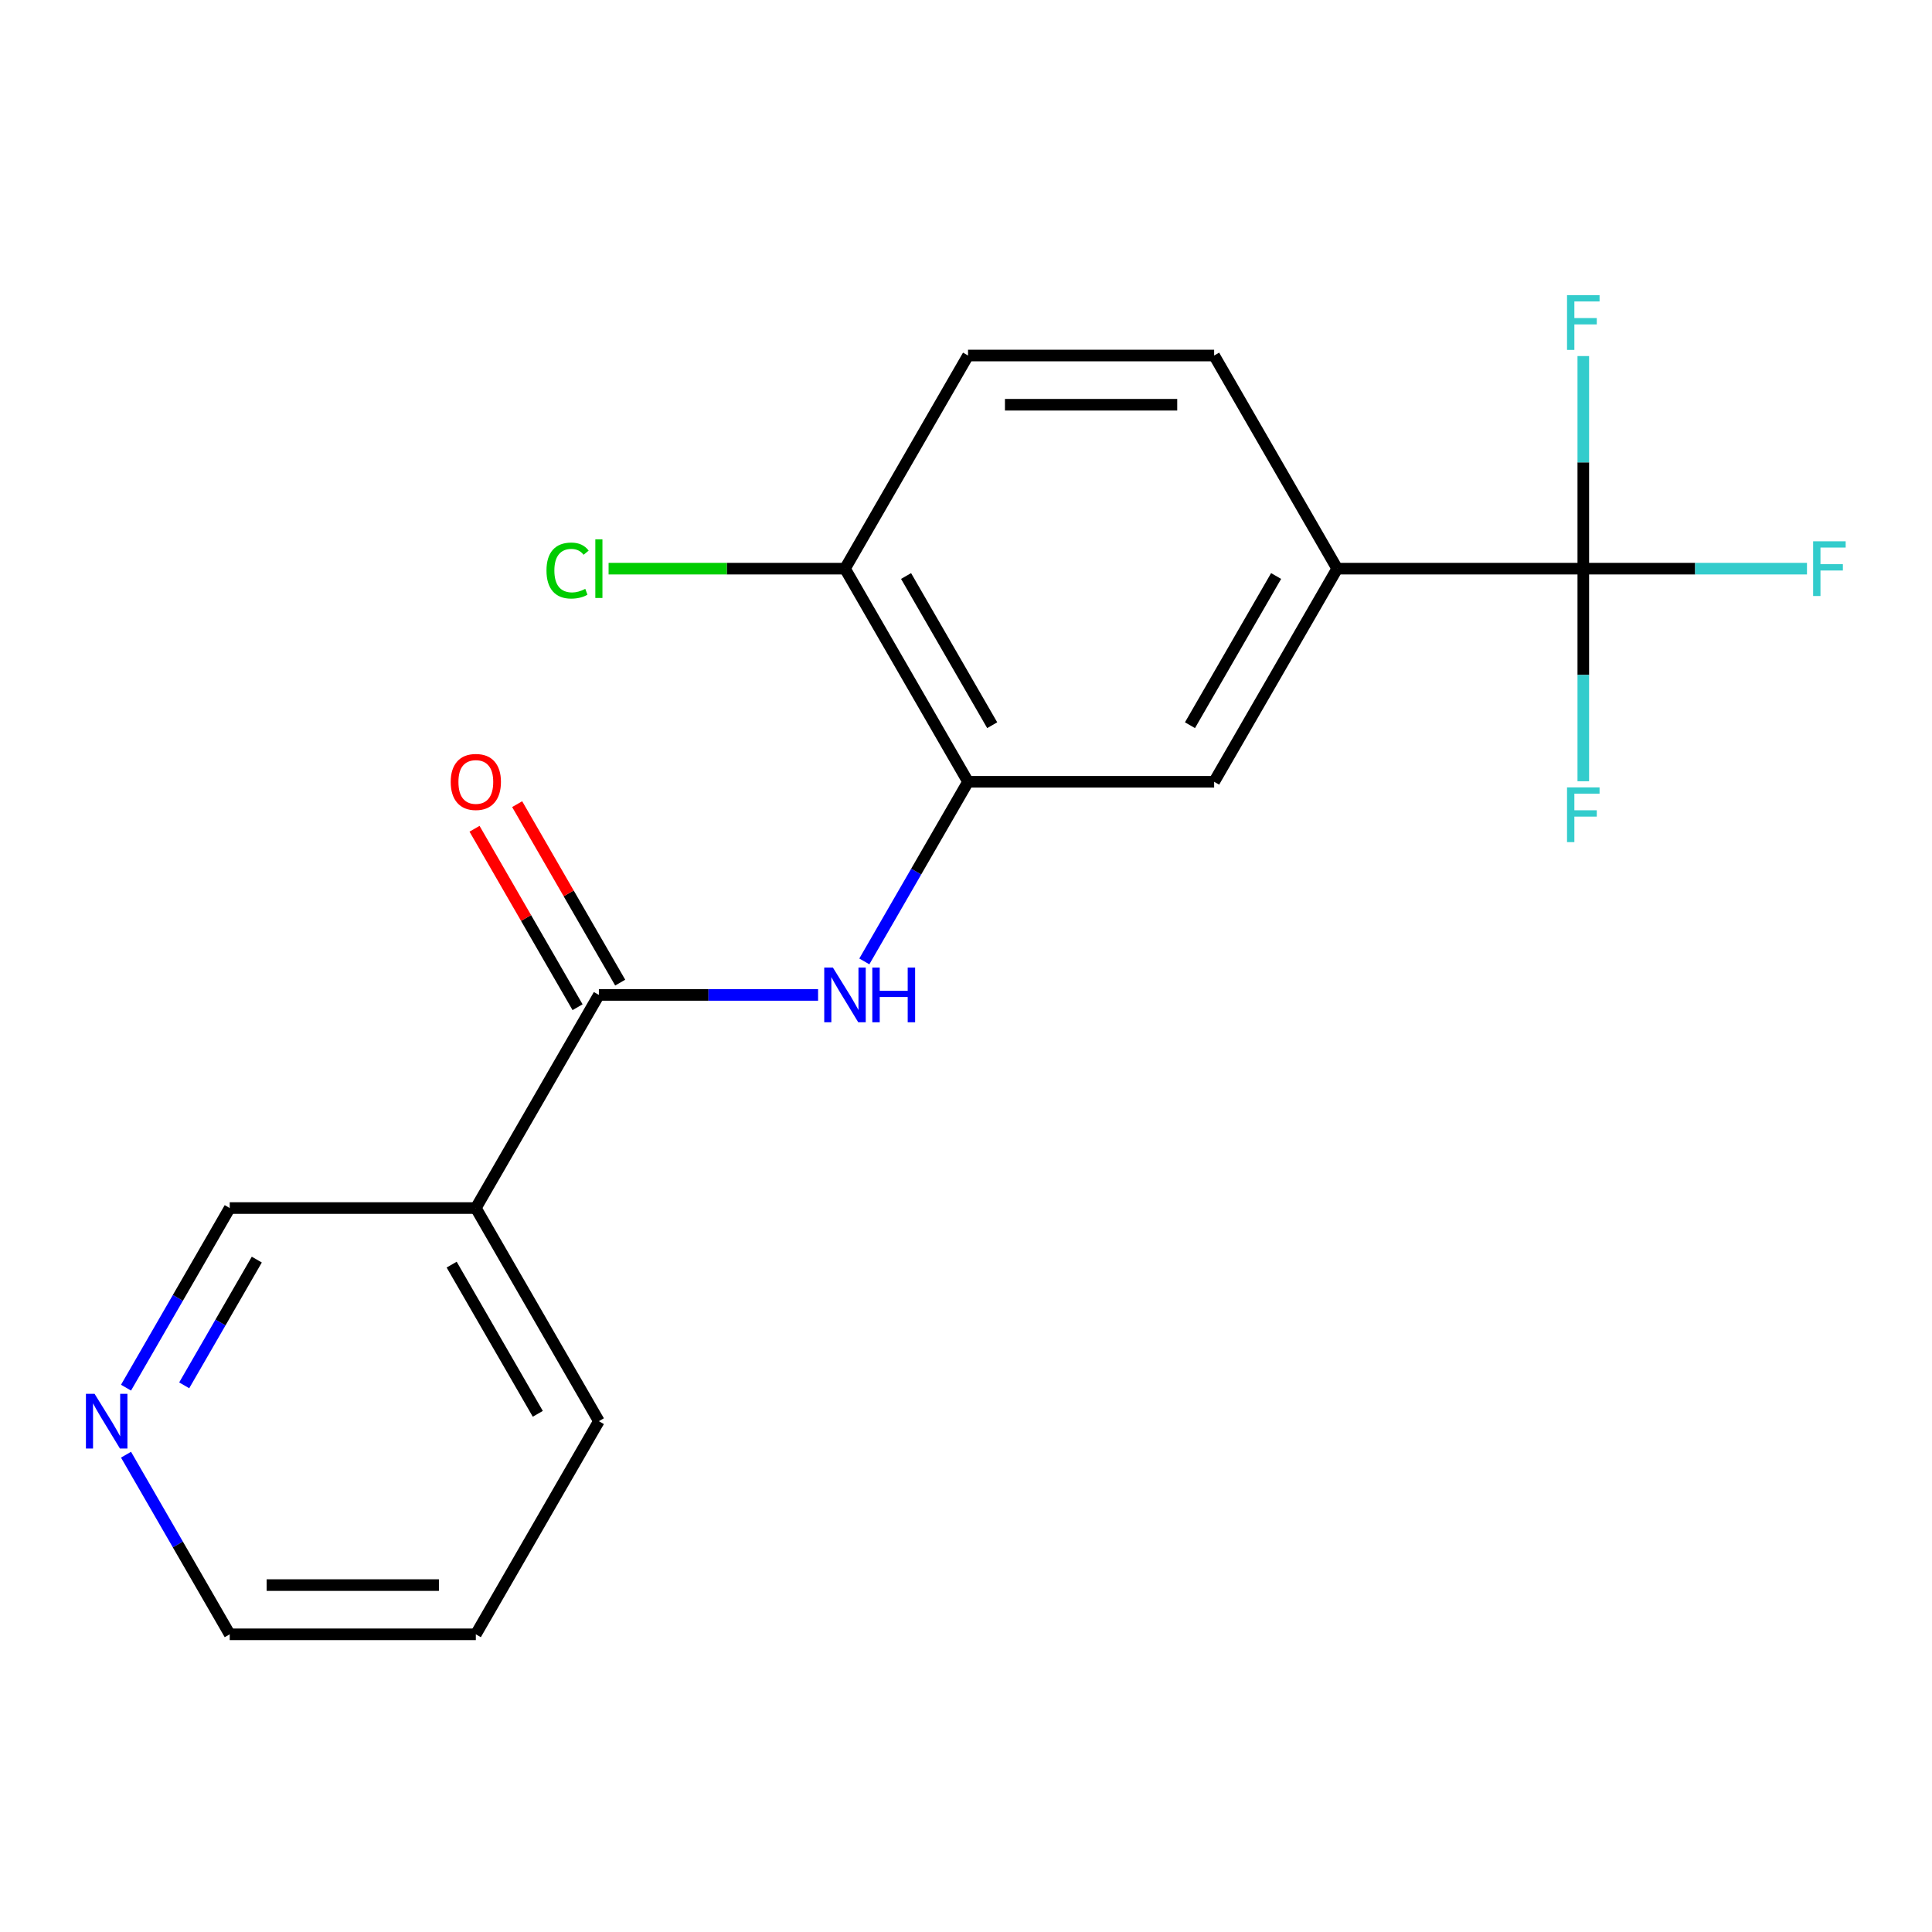 <?xml version='1.0' encoding='iso-8859-1'?>
<svg version='1.1' baseProfile='full'
              xmlns='http://www.w3.org/2000/svg'
                      xmlns:rdkit='http://www.rdkit.org/xml'
                      xmlns:xlink='http://www.w3.org/1999/xlink'
                  xml:space='preserve'
width='1000px' height='1000px' viewBox='0 0 1000 1000'>
<!-- END OF HEADER -->
<rect style='opacity:1.0;fill:#FFFFFF;stroke:none' width='1000' height='1000' x='0' y='0'> </rect>
<path class='bond-3' d='M 819.511,294.334 L 692.128,294.334' style='fill:none;fill-rule:evenodd;stroke:#000000;stroke-width:6px;stroke-linecap:butt;stroke-linejoin:miter;stroke-opacity:1' />
<path class='bond-11' d='M 819.511,294.334 L 877.4,294.334' style='fill:none;fill-rule:evenodd;stroke:#000000;stroke-width:6px;stroke-linecap:butt;stroke-linejoin:miter;stroke-opacity:1' />
<path class='bond-11' d='M 877.4,294.334 L 935.289,294.334' style='fill:none;fill-rule:evenodd;stroke:#33CCCC;stroke-width:6px;stroke-linecap:butt;stroke-linejoin:miter;stroke-opacity:1' />
<path class='bond-12' d='M 819.511,294.334 L 819.511,349.353' style='fill:none;fill-rule:evenodd;stroke:#000000;stroke-width:6px;stroke-linecap:butt;stroke-linejoin:miter;stroke-opacity:1' />
<path class='bond-12' d='M 819.511,349.353 L 819.511,404.372' style='fill:none;fill-rule:evenodd;stroke:#33CCCC;stroke-width:6px;stroke-linecap:butt;stroke-linejoin:miter;stroke-opacity:1' />
<path class='bond-13' d='M 819.511,294.334 L 819.511,239.315' style='fill:none;fill-rule:evenodd;stroke:#000000;stroke-width:6px;stroke-linecap:butt;stroke-linejoin:miter;stroke-opacity:1' />
<path class='bond-13' d='M 819.511,239.315 L 819.511,184.296' style='fill:none;fill-rule:evenodd;stroke:#33CCCC;stroke-width:6px;stroke-linecap:butt;stroke-linejoin:miter;stroke-opacity:1' />
<path class='bond-0' d='M 309.98,514.967 L 366.709,514.967' style='fill:none;fill-rule:evenodd;stroke:#000000;stroke-width:6px;stroke-linecap:butt;stroke-linejoin:miter;stroke-opacity:1' />
<path class='bond-0' d='M 366.709,514.967 L 423.438,514.967' style='fill:none;fill-rule:evenodd;stroke:#0000FF;stroke-width:6px;stroke-linecap:butt;stroke-linejoin:miter;stroke-opacity:1' />
<path class='bond-4' d='M 309.98,514.967 L 246.289,625.284' style='fill:none;fill-rule:evenodd;stroke:#000000;stroke-width:6px;stroke-linecap:butt;stroke-linejoin:miter;stroke-opacity:1' />
<path class='bond-7' d='M 321.012,508.598 L 294.346,462.412' style='fill:none;fill-rule:evenodd;stroke:#000000;stroke-width:6px;stroke-linecap:butt;stroke-linejoin:miter;stroke-opacity:1' />
<path class='bond-7' d='M 294.346,462.412 L 267.681,416.226' style='fill:none;fill-rule:evenodd;stroke:#FF0000;stroke-width:6px;stroke-linecap:butt;stroke-linejoin:miter;stroke-opacity:1' />
<path class='bond-7' d='M 298.948,521.336 L 272.283,475.15' style='fill:none;fill-rule:evenodd;stroke:#000000;stroke-width:6px;stroke-linecap:butt;stroke-linejoin:miter;stroke-opacity:1' />
<path class='bond-7' d='M 272.283,475.15 L 245.617,428.964' style='fill:none;fill-rule:evenodd;stroke:#FF0000;stroke-width:6px;stroke-linecap:butt;stroke-linejoin:miter;stroke-opacity:1' />
<path class='bond-1' d='M 447.377,497.623 L 474.215,451.136' style='fill:none;fill-rule:evenodd;stroke:#0000FF;stroke-width:6px;stroke-linecap:butt;stroke-linejoin:miter;stroke-opacity:1' />
<path class='bond-1' d='M 474.215,451.136 L 501.054,404.65' style='fill:none;fill-rule:evenodd;stroke:#000000;stroke-width:6px;stroke-linecap:butt;stroke-linejoin:miter;stroke-opacity:1' />
<path class='bond-2' d='M 501.054,404.65 L 628.437,404.65' style='fill:none;fill-rule:evenodd;stroke:#000000;stroke-width:6px;stroke-linecap:butt;stroke-linejoin:miter;stroke-opacity:1' />
<path class='bond-19' d='M 501.054,404.65 L 437.363,294.334' style='fill:none;fill-rule:evenodd;stroke:#000000;stroke-width:6px;stroke-linecap:butt;stroke-linejoin:miter;stroke-opacity:1' />
<path class='bond-19' d='M 513.564,375.365 L 468.98,298.143' style='fill:none;fill-rule:evenodd;stroke:#000000;stroke-width:6px;stroke-linecap:butt;stroke-linejoin:miter;stroke-opacity:1' />
<path class='bond-5' d='M 692.128,294.334 L 628.437,404.65' style='fill:none;fill-rule:evenodd;stroke:#000000;stroke-width:6px;stroke-linecap:butt;stroke-linejoin:miter;stroke-opacity:1' />
<path class='bond-5' d='M 660.511,298.143 L 615.927,375.365' style='fill:none;fill-rule:evenodd;stroke:#000000;stroke-width:6px;stroke-linecap:butt;stroke-linejoin:miter;stroke-opacity:1' />
<path class='bond-9' d='M 692.128,294.334 L 628.437,184.017' style='fill:none;fill-rule:evenodd;stroke:#000000;stroke-width:6px;stroke-linecap:butt;stroke-linejoin:miter;stroke-opacity:1' />
<path class='bond-14' d='M 246.289,625.284 L 118.906,625.284' style='fill:none;fill-rule:evenodd;stroke:#000000;stroke-width:6px;stroke-linecap:butt;stroke-linejoin:miter;stroke-opacity:1' />
<path class='bond-16' d='M 246.289,625.284 L 309.98,735.6' style='fill:none;fill-rule:evenodd;stroke:#000000;stroke-width:6px;stroke-linecap:butt;stroke-linejoin:miter;stroke-opacity:1' />
<path class='bond-16' d='M 233.779,654.57 L 278.363,731.791' style='fill:none;fill-rule:evenodd;stroke:#000000;stroke-width:6px;stroke-linecap:butt;stroke-linejoin:miter;stroke-opacity:1' />
<path class='bond-6' d='M 437.363,294.334 L 501.054,184.017' style='fill:none;fill-rule:evenodd;stroke:#000000;stroke-width:6px;stroke-linecap:butt;stroke-linejoin:miter;stroke-opacity:1' />
<path class='bond-15' d='M 437.363,294.334 L 376.184,294.334' style='fill:none;fill-rule:evenodd;stroke:#000000;stroke-width:6px;stroke-linecap:butt;stroke-linejoin:miter;stroke-opacity:1' />
<path class='bond-15' d='M 376.184,294.334 L 315.005,294.334' style='fill:none;fill-rule:evenodd;stroke:#00CC00;stroke-width:6px;stroke-linecap:butt;stroke-linejoin:miter;stroke-opacity:1' />
<path class='bond-8' d='M 65.229,718.256 L 92.067,671.77' style='fill:none;fill-rule:evenodd;stroke:#0000FF;stroke-width:6px;stroke-linecap:butt;stroke-linejoin:miter;stroke-opacity:1' />
<path class='bond-8' d='M 92.067,671.77 L 118.906,625.284' style='fill:none;fill-rule:evenodd;stroke:#000000;stroke-width:6px;stroke-linecap:butt;stroke-linejoin:miter;stroke-opacity:1' />
<path class='bond-8' d='M 95.344,717.048 L 114.131,684.508' style='fill:none;fill-rule:evenodd;stroke:#0000FF;stroke-width:6px;stroke-linecap:butt;stroke-linejoin:miter;stroke-opacity:1' />
<path class='bond-8' d='M 114.131,684.508 L 132.918,651.968' style='fill:none;fill-rule:evenodd;stroke:#000000;stroke-width:6px;stroke-linecap:butt;stroke-linejoin:miter;stroke-opacity:1' />
<path class='bond-20' d='M 65.229,752.945 L 92.067,799.431' style='fill:none;fill-rule:evenodd;stroke:#0000FF;stroke-width:6px;stroke-linecap:butt;stroke-linejoin:miter;stroke-opacity:1' />
<path class='bond-20' d='M 92.067,799.431 L 118.906,845.917' style='fill:none;fill-rule:evenodd;stroke:#000000;stroke-width:6px;stroke-linecap:butt;stroke-linejoin:miter;stroke-opacity:1' />
<path class='bond-10' d='M 628.437,184.017 L 501.054,184.017' style='fill:none;fill-rule:evenodd;stroke:#000000;stroke-width:6px;stroke-linecap:butt;stroke-linejoin:miter;stroke-opacity:1' />
<path class='bond-10' d='M 609.329,209.494 L 520.162,209.494' style='fill:none;fill-rule:evenodd;stroke:#000000;stroke-width:6px;stroke-linecap:butt;stroke-linejoin:miter;stroke-opacity:1' />
<path class='bond-18' d='M 309.98,735.6 L 246.289,845.917' style='fill:none;fill-rule:evenodd;stroke:#000000;stroke-width:6px;stroke-linecap:butt;stroke-linejoin:miter;stroke-opacity:1' />
<path class='bond-17' d='M 118.906,845.917 L 246.289,845.917' style='fill:none;fill-rule:evenodd;stroke:#000000;stroke-width:6px;stroke-linecap:butt;stroke-linejoin:miter;stroke-opacity:1' />
<path class='bond-17' d='M 138.013,820.441 L 227.181,820.441' style='fill:none;fill-rule:evenodd;stroke:#000000;stroke-width:6px;stroke-linecap:butt;stroke-linejoin:miter;stroke-opacity:1' />
<path  class='atom-2' d='M 431.103 500.807
L 440.383 515.807
Q 441.303 517.287, 442.783 519.967
Q 444.263 522.647, 444.343 522.807
L 444.343 500.807
L 448.103 500.807
L 448.103 529.127
L 444.223 529.127
L 434.263 512.727
Q 433.103 510.807, 431.863 508.607
Q 430.663 506.407, 430.303 505.727
L 430.303 529.127
L 426.623 529.127
L 426.623 500.807
L 431.103 500.807
' fill='#0000FF'/>
<path  class='atom-2' d='M 451.503 500.807
L 455.343 500.807
L 455.343 512.847
L 469.823 512.847
L 469.823 500.807
L 473.663 500.807
L 473.663 529.127
L 469.823 529.127
L 469.823 516.047
L 455.343 516.047
L 455.343 529.127
L 451.503 529.127
L 451.503 500.807
' fill='#0000FF'/>
<path  class='atom-8' d='M 233.289 404.73
Q 233.289 397.93, 236.649 394.13
Q 240.009 390.33, 246.289 390.33
Q 252.569 390.33, 255.929 394.13
Q 259.289 397.93, 259.289 404.73
Q 259.289 411.61, 255.889 415.53
Q 252.489 419.41, 246.289 419.41
Q 240.049 419.41, 236.649 415.53
Q 233.289 411.65, 233.289 404.73
M 246.289 416.21
Q 250.609 416.21, 252.929 413.33
Q 255.289 410.41, 255.289 404.73
Q 255.289 399.17, 252.929 396.37
Q 250.609 393.53, 246.289 393.53
Q 241.969 393.53, 239.609 396.33
Q 237.289 399.13, 237.289 404.73
Q 237.289 410.45, 239.609 413.33
Q 241.969 416.21, 246.289 416.21
' fill='#FF0000'/>
<path  class='atom-9' d='M 48.955 721.44
L 58.235 736.44
Q 59.155 737.92, 60.635 740.6
Q 62.115 743.28, 62.195 743.44
L 62.195 721.44
L 65.955 721.44
L 65.955 749.76
L 62.075 749.76
L 52.115 733.36
Q 50.955 731.44, 49.715 729.24
Q 48.515 727.04, 48.155 726.36
L 48.155 749.76
L 44.475 749.76
L 44.475 721.44
L 48.955 721.44
' fill='#0000FF'/>
<path  class='atom-12' d='M 938.474 280.174
L 955.314 280.174
L 955.314 283.414
L 942.274 283.414
L 942.274 292.014
L 953.874 292.014
L 953.874 295.294
L 942.274 295.294
L 942.274 308.494
L 938.474 308.494
L 938.474 280.174
' fill='#33CCCC'/>
<path  class='atom-13' d='M 811.091 407.556
L 827.931 407.556
L 827.931 410.796
L 814.891 410.796
L 814.891 419.396
L 826.491 419.396
L 826.491 422.676
L 814.891 422.676
L 814.891 435.876
L 811.091 435.876
L 811.091 407.556
' fill='#33CCCC'/>
<path  class='atom-14' d='M 811.091 152.791
L 827.931 152.791
L 827.931 156.031
L 814.891 156.031
L 814.891 164.631
L 826.491 164.631
L 826.491 167.911
L 814.891 167.911
L 814.891 181.111
L 811.091 181.111
L 811.091 152.791
' fill='#33CCCC'/>
<path  class='atom-16' d='M 282.86 295.314
Q 282.86 288.274, 286.14 284.594
Q 289.46 280.874, 295.74 280.874
Q 301.58 280.874, 304.7 284.994
L 302.06 287.154
Q 299.78 284.154, 295.74 284.154
Q 291.46 284.154, 289.18 287.034
Q 286.94 289.874, 286.94 295.314
Q 286.94 300.914, 289.26 303.794
Q 291.62 306.674, 296.18 306.674
Q 299.3 306.674, 302.94 304.794
L 304.06 307.794
Q 302.58 308.754, 300.34 309.314
Q 298.1 309.874, 295.62 309.874
Q 289.46 309.874, 286.14 306.114
Q 282.86 302.354, 282.86 295.314
' fill='#00CC00'/>
<path  class='atom-16' d='M 308.14 279.154
L 311.82 279.154
L 311.82 309.514
L 308.14 309.514
L 308.14 279.154
' fill='#00CC00'/>
</svg>
